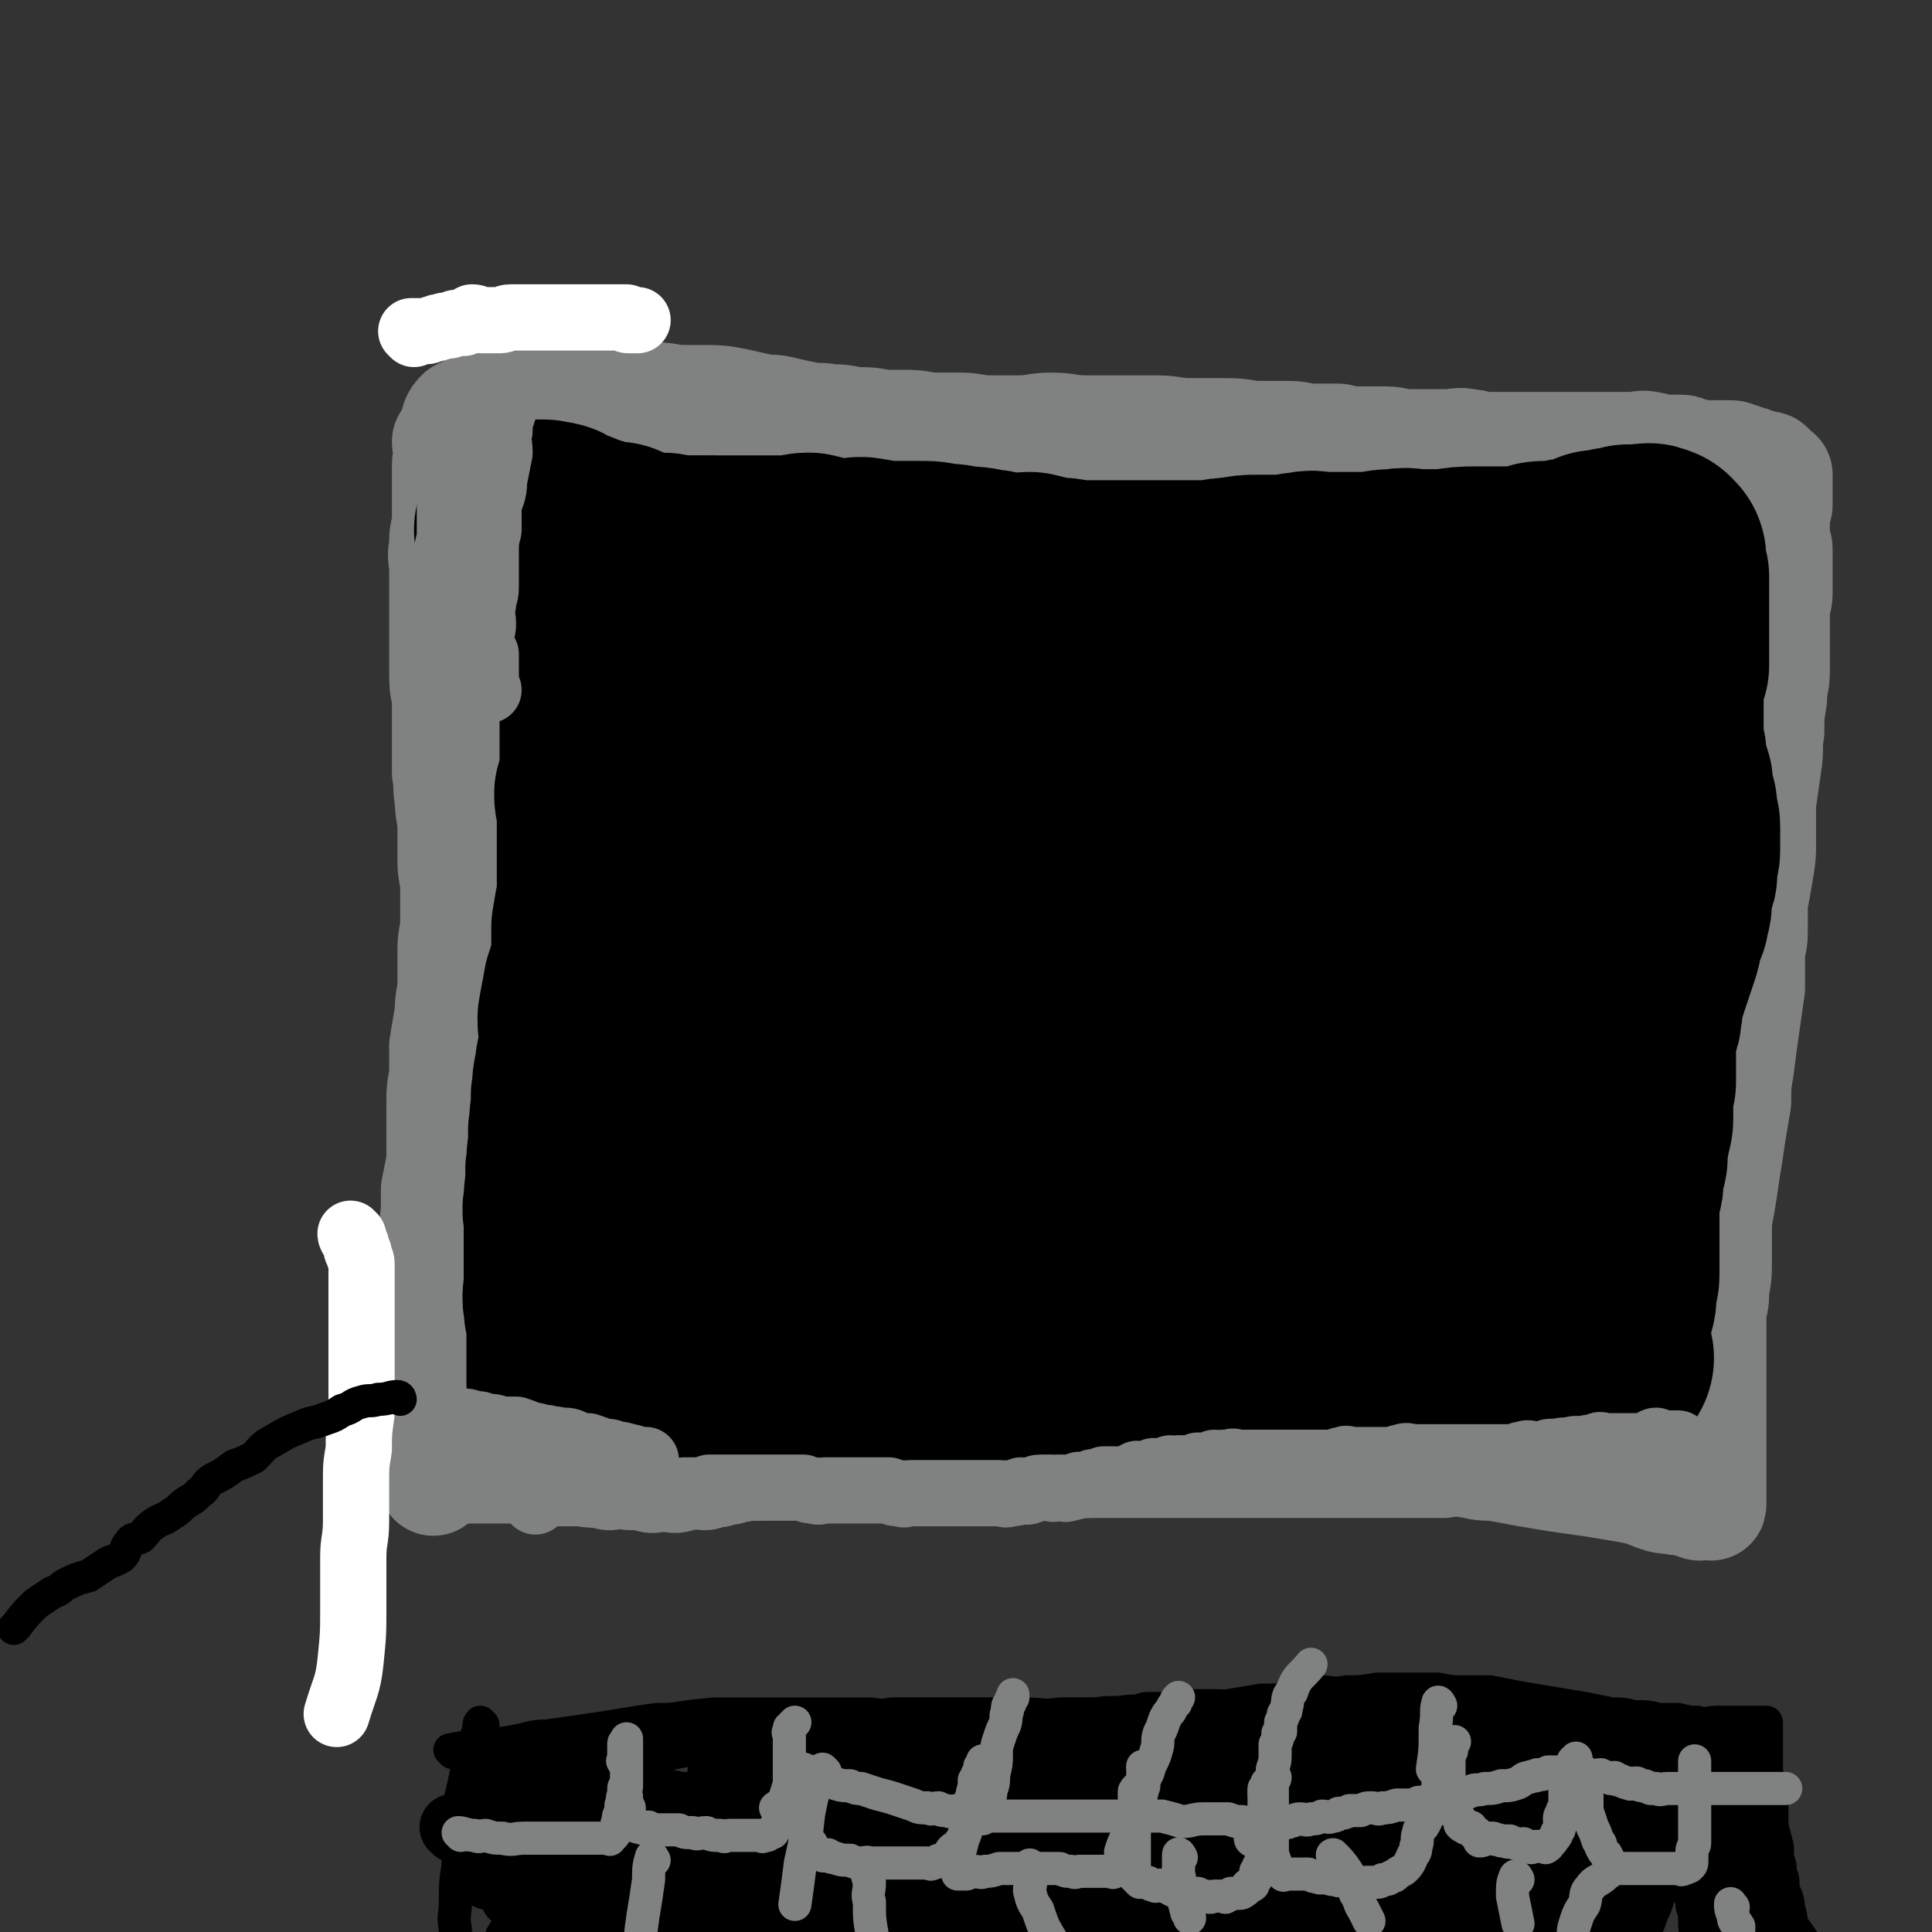 <svg viewBox='0 0 700 700' version='1.1' xmlns='http://www.w3.org/2000/svg' xmlns:xlink='http://www.w3.org/1999/xlink'><rect x="0" y="0" width="700" height="700" fill="#333333" stroke="none"/><g fill='none' stroke='#808282' stroke-width='40' stroke-linecap='round' stroke-linejoin='round'><path d='M163,161c0,0 -1,-1 -1,-1 0,2 1,3 1,5 0,2 -1,2 -1,3 0,2 0,2 0,4 0,3 0,3 0,5 0,3 0,3 0,6 0,3 0,3 0,7 -1,4 -1,4 -1,8 -1,4 0,4 0,9 0,3 0,3 0,7 0,4 0,4 0,8 0,5 0,5 0,10 0,5 0,5 0,10 0,6 0,6 1,11 0,5 0,5 0,9 0,5 0,5 0,10 0,4 0,4 0,8 1,5 0,5 1,9 0,6 1,6 1,11 0,6 0,6 0,12 0,5 1,5 1,10 0,6 0,6 0,11 0,6 -1,6 -1,11 0,6 0,6 0,12 0,5 -1,5 -1,11 -1,6 -1,6 -2,12 0,5 0,5 0,11 -1,5 -1,5 -1,10 0,6 0,6 0,11 0,5 0,5 0,10 -1,5 -1,5 -2,10 0,4 0,4 0,8 -1,6 0,6 0,11 0,5 0,5 0,9 -1,5 -1,5 -1,10 0,4 0,4 0,9 0,4 0,4 0,8 0,3 0,3 0,7 0,3 0,3 0,6 0,3 0,3 0,6 0,3 0,3 0,6 0,2 0,2 0,4 0,3 0,3 0,6 0,1 0,1 0,2 0,2 0,2 0,4 0,1 0,1 0,3 0,1 0,1 0,2 0,0 0,0 0,1 0,1 0,1 0,2 0,1 0,1 0,1 0,0 0,1 0,0 0,0 0,0 0,-1 0,-1 0,-1 1,-2 '/><path d='M166,158c0,0 0,0 -1,-1 0,-1 -1,-1 0,-2 0,-2 0,-3 2,-5 2,-1 2,-1 4,-2 3,-1 3,0 6,0 4,-1 4,-2 8,-2 4,-1 4,-1 8,-1 4,0 4,0 8,0 4,0 4,-1 8,-1 4,0 4,0 7,0 5,0 5,0 9,0 5,0 5,0 10,0 5,0 5,0 10,1 5,0 5,0 10,0 5,0 6,0 11,1 5,1 4,1 9,2 4,1 4,0 8,1 4,1 4,1 9,2 5,1 5,0 9,1 4,0 4,0 8,1 6,0 6,0 11,1 4,0 4,0 9,0 5,0 5,1 10,1 5,0 5,0 9,0 5,0 5,1 11,1 5,0 5,0 10,0 6,0 6,-1 12,-1 6,0 6,1 13,1 6,0 6,0 12,0 7,0 7,0 13,0 6,0 6,1 12,1 6,0 6,0 11,0 6,0 6,0 12,1 5,0 5,0 10,0 5,0 5,0 10,1 5,0 5,0 11,0 4,1 4,1 9,1 4,0 4,0 8,0 4,0 4,1 8,1 4,0 4,0 8,0 3,0 3,0 6,0 4,0 4,-1 8,0 3,0 3,1 7,1 3,0 3,0 7,0 3,0 3,0 6,0 4,0 4,0 8,0 3,0 3,0 7,0 3,0 3,0 7,0 3,0 3,0 5,0 4,0 4,0 7,0 2,0 2,0 5,0 3,0 4,-1 7,0 2,0 2,1 4,1 3,0 3,0 6,0 2,0 2,0 4,1 2,0 2,1 4,1 3,0 3,0 6,0 2,0 2,0 4,0 2,0 2,0 4,1 1,0 1,0 2,1 2,0 2,0 4,1 2,0 1,1 3,1 0,1 0,0 1,0 1,0 1,0 1,1 1,0 1,0 1,1 1,1 1,1 1,1 1,0 1,0 1,0 0,0 0,1 0,1 0,1 0,1 0,2 0,1 0,1 0,2 0,1 0,1 0,2 0,0 0,0 0,1 0,2 0,2 0,3 0,1 -1,1 -1,2 0,1 0,1 0,2 0,1 0,1 0,2 0,1 0,1 0,1 0,1 0,1 0,2 0,1 0,1 0,1 0,2 0,2 0,3 0,1 1,1 1,3 0,1 0,1 0,3 0,2 0,2 0,4 0,2 0,2 0,4 0,3 0,3 0,5 0,3 -1,3 -1,6 0,3 0,3 0,6 0,4 0,4 0,8 0,4 0,4 0,8 0,5 -1,5 -1,10 -1,6 -1,6 -1,12 -1,6 0,6 -1,12 -1,7 -1,7 -2,14 0,7 0,7 0,13 0,6 0,6 -1,12 -1,6 -1,6 -2,11 0,6 0,6 0,11 0,4 -1,4 -1,9 0,5 0,5 0,11 -1,7 -1,7 -2,14 -1,7 -1,7 -2,15 -1,6 -1,6 -1,12 -1,6 -1,6 -2,12 -1,7 -1,7 -2,13 -1,7 -1,7 -2,13 -1,5 -1,5 -1,10 0,6 0,6 0,11 0,4 0,4 -1,9 0,4 0,4 -1,8 0,4 0,4 0,8 0,3 0,3 0,7 0,2 0,2 0,5 0,2 0,2 0,5 0,1 0,1 0,3 0,2 0,2 0,4 0,1 0,1 0,3 0,1 0,1 0,3 0,1 0,1 0,3 0,0 0,0 0,0 0,2 0,2 0,3 0,1 0,1 0,2 0,1 0,1 0,1 0,1 0,1 0,2 0,1 0,1 0,2 0,1 0,1 0,2 0,0 0,0 0,1 0,0 0,0 0,1 0,1 0,1 0,2 0,1 0,1 0,2 0,1 0,1 0,1 0,1 0,1 0,2 0,1 0,1 0,2 0,0 0,0 0,1 0,1 0,1 0,1 0,1 0,1 0,1 0,0 0,0 0,1 0,0 0,0 0,1 0,0 0,0 0,0 0,1 0,1 0,1 0,1 0,0 -1,0 0,0 0,0 -1,0 0,0 0,0 -1,0 -1,0 -1,1 -2,0 -1,0 0,0 -1,-1 -1,0 -1,0 -3,0 -3,-1 -3,0 -5,-1 -3,0 -3,0 -6,-1 -5,-2 -5,-2 -10,-3 -6,-1 -6,-1 -12,-2 -7,-1 -7,-1 -14,-2 -6,-1 -6,-1 -12,-2 -5,-1 -5,-1 -11,-2 -4,0 -4,0 -8,-1 -3,0 -3,-1 -5,-1 -3,0 -3,0 -5,1 -1,0 -1,0 -3,0 -2,0 -2,0 -4,0 -3,0 -3,0 -5,0 -3,0 -3,0 -6,0 -3,0 -3,0 -7,0 -3,0 -3,0 -6,0 -3,0 -3,0 -5,0 -3,0 -3,0 -6,0 -4,0 -4,0 -7,0 -4,0 -4,0 -7,0 -3,0 -3,0 -6,0 -3,0 -3,0 -5,0 -3,0 -3,0 -6,0 -3,0 -3,0 -6,0 -3,0 -3,0 -6,0 -3,0 -3,0 -7,0 -4,0 -4,0 -8,0 -3,0 -3,0 -6,0 -3,0 -3,0 -7,0 -2,0 -2,0 -4,0 -2,0 -2,0 -3,0 -3,0 -3,0 -7,0 -1,0 -1,0 -3,0 -3,0 -3,0 -5,0 -3,0 -3,0 -6,0 -3,0 -3,0 -6,0 -2,0 -2,0 -5,0 -3,0 -3,0 -6,0 -3,0 -3,0 -6,0 -2,0 -2,0 -4,0 -2,0 -2,0 -4,0 -1,0 -1,0 -3,0 -2,0 -2,0 -3,0 -2,0 -2,0 -4,0 -2,0 -2,0 -4,0 -1,0 -1,0 -3,0 -2,0 -2,0 -4,0 -1,0 -1,0 -2,0 -2,0 -2,0 -4,0 -2,0 -2,0 -3,0 -2,0 -2,0 -4,0 -1,0 -1,0 -3,0 -2,0 -2,0 -4,0 -1,0 -1,0 -2,0 -2,0 -2,0 -4,0 -2,0 -2,0 -3,0 -2,0 -2,0 -4,0 -2,0 -2,0 -3,0 -2,0 -2,0 -4,0 -2,0 -2,0 -4,0 -2,0 -2,-1 -4,0 -1,0 -1,0 -3,0 -1,0 -1,0 -3,0 -1,1 -1,1 -3,1 -1,0 -1,0 -3,0 -1,1 -2,0 -3,0 -1,1 -1,1 -2,1 -1,1 -1,0 -3,0 -1,1 -1,1 -2,1 0,1 -1,0 -1,0 -2,1 -2,1 -3,1 -1,1 -1,0 -2,0 -1,0 -1,0 -2,0 -1,0 -1,0 -2,0 -1,0 -1,0 -2,0 -1,1 -1,1 -2,1 -2,1 -2,0 -3,0 -2,0 -2,0 -3,0 -1,0 -1,0 -2,0 -1,0 -1,1 -3,0 -1,0 -1,0 -3,-1 -1,0 -1,0 -2,0 -2,1 -2,0 -3,0 -2,0 -2,0 -4,0 -2,0 -2,1 -3,0 -2,0 -2,0 -4,-1 -2,0 -2,1 -4,0 -2,0 -2,0 -4,-1 -1,0 -1,0 -3,0 -2,0 -2,0 -3,0 -2,0 -2,0 -4,0 -2,0 -2,0 -4,0 -2,0 -2,0 -4,0 -2,0 -2,0 -5,0 -1,0 -1,0 -3,0 -3,0 -3,0 -5,0 -2,0 -2,0 -3,0 -1,0 -1,0 -3,0 -2,0 -2,0 -4,0 0,0 0,0 -1,0 -1,0 -1,0 -2,0 -1,0 -1,0 -2,0 -1,0 -1,0 -2,0 0,0 0,0 0,0 '/></g>
<g fill='none' stroke='#000000' stroke-width='80' stroke-linecap='round' stroke-linejoin='round'><path d='M220,209c0,0 -1,-1 -1,-1 0,1 1,2 1,4 0,1 0,1 0,2 0,2 0,2 0,3 0,1 0,1 0,3 0,1 0,1 0,3 0,1 0,1 0,3 0,1 0,1 0,3 0,1 0,1 0,3 1,2 1,2 1,4 0,1 0,1 0,2 0,1 0,1 0,3 0,2 0,2 0,4 0,1 0,1 0,2 0,2 0,2 0,3 0,2 0,2 0,4 0,1 0,1 0,3 0,2 0,2 0,4 0,1 0,1 0,3 0,1 0,1 0,3 0,1 0,1 0,2 0,2 0,2 0,3 0,2 0,2 0,4 0,1 0,1 0,2 0,2 0,2 0,3 0,2 0,2 0,3 -1,2 -1,2 -2,4 0,2 1,2 1,4 0,2 0,2 0,4 0,2 0,2 0,4 0,2 0,2 0,4 0,3 0,3 0,5 0,2 0,2 0,4 0,3 0,3 0,5 0,3 0,3 0,7 -1,5 -1,5 -2,11 0,5 0,5 0,10 -1,6 -1,6 -3,12 -1,6 -1,5 -2,11 0,5 1,5 1,10 -1,5 -2,5 -2,9 -1,4 -1,4 -1,8 -1,2 0,2 0,5 -1,4 -1,3 -1,7 -1,3 0,3 0,7 -1,3 -1,3 -1,7 -1,3 0,3 0,7 -1,3 -1,3 -1,7 -1,3 0,3 0,6 0,3 0,3 0,5 0,4 0,4 0,7 0,3 0,3 0,6 0,3 0,3 0,6 0,3 -1,3 0,7 0,2 0,2 1,4 0,2 0,2 0,4 0,3 0,3 0,5 0,1 0,1 0,3 0,1 0,1 0,2 0,1 0,1 0,2 0,1 0,1 0,1 0,1 0,1 0,1 0,1 0,1 0,1 0,0 0,0 0,1 0,0 0,0 0,1 0,0 0,0 0,1 0,0 0,0 0,1 0,0 0,1 0,1 0,0 0,-1 0,-1 0,-1 1,0 1,0 1,-1 1,-2 2,-3 1,0 1,0 2,-1 0,0 0,0 1,0 1,-1 1,-1 3,-1 1,-1 1,-1 3,-1 1,-1 1,-1 3,-1 3,-1 3,0 6,0 5,-1 5,-1 10,-1 5,-1 5,-1 10,-1 5,-1 5,-1 9,-1 5,-1 5,0 10,0 4,0 4,-1 7,0 6,0 6,1 11,2 4,0 4,0 8,1 5,0 5,-1 9,0 5,0 5,0 9,0 5,1 5,0 9,1 6,0 6,0 11,0 5,1 5,0 10,1 4,0 4,0 8,0 6,0 6,-1 12,0 6,0 6,0 12,1 7,0 7,-1 13,0 7,0 7,0 14,1 6,0 6,-1 12,0 5,0 5,0 10,1 5,0 5,0 11,1 4,0 4,0 7,1 5,0 5,0 9,0 4,0 4,0 8,0 4,-1 4,-1 7,-1 4,0 4,0 8,0 3,-1 3,-1 7,-1 3,-1 3,-1 7,-1 3,-1 3,-2 7,-2 3,0 3,1 6,1 4,-1 4,-1 7,-1 4,-1 4,-1 7,-2 3,0 3,0 6,1 3,0 3,0 5,0 3,0 3,0 5,0 3,0 3,0 6,0 3,0 3,0 5,0 2,0 2,0 4,0 3,0 3,-1 5,0 2,0 2,0 4,0 2,0 2,0 4,1 2,0 2,0 3,0 1,0 1,0 3,0 1,0 1,0 2,0 1,0 1,0 2,0 0,0 0,0 0,0 1,-1 1,-1 2,-1 1,-1 1,0 2,0 1,0 1,0 2,0 1,-1 1,-1 2,-2 0,0 0,0 1,0 0,0 0,0 1,0 0,-1 0,0 1,0 0,0 0,0 0,0 1,0 1,0 1,0 '/><path d='M578,488c0,0 -1,0 -1,-1 0,-2 0,-2 0,-4 0,-1 0,-2 0,-3 1,-1 1,-1 2,-2 0,-2 0,-2 0,-4 1,-1 2,0 2,-1 1,-2 1,-3 1,-5 0,-1 0,-1 0,-2 0,-2 1,-2 1,-4 0,-2 0,-2 0,-4 0,-3 0,-3 0,-5 0,-1 0,-1 0,-3 0,-2 0,-2 0,-4 0,-1 0,-1 0,-3 0,-1 0,-1 0,-3 0,-2 0,-2 0,-3 0,-2 0,-2 0,-4 0,-1 1,-1 1,-3 1,-2 0,-2 0,-5 0,-2 1,-2 1,-4 1,-1 1,-1 1,-3 0,-2 0,-2 0,-4 0,-2 1,-2 1,-4 0,-2 1,-2 1,-5 0,-2 0,-2 0,-4 0,-2 0,-2 0,-5 0,-2 0,-2 1,-4 0,-2 0,-2 0,-4 0,-2 0,-2 0,-4 0,-2 0,-2 0,-3 0,-2 0,-2 0,-5 0,-2 1,-2 1,-5 1,-2 1,-2 1,-4 1,-3 0,-3 1,-6 1,-4 1,-4 2,-7 1,-3 1,-3 2,-6 1,-3 1,-3 2,-6 1,-3 0,-3 1,-6 1,-2 1,-2 2,-4 0,-3 1,-3 1,-5 0,-1 0,-1 0,-3 0,-2 1,-2 1,-5 1,-2 1,-2 1,-4 0,-2 0,-2 0,-4 0,-1 1,-1 1,-3 0,-2 0,-2 0,-4 0,-2 0,-2 0,-4 0,-2 0,-1 -1,-3 0,-1 0,-1 0,-3 0,-2 0,-2 -1,-4 0,-2 -1,-2 -1,-3 0,-2 1,-2 0,-4 0,-1 -1,-1 -1,-2 -1,-2 -1,-2 -1,-5 0,-2 0,-2 0,-3 0,-1 -1,-1 -1,-2 0,-2 0,-2 0,-3 0,-2 0,-2 0,-3 0,-1 0,-1 0,-2 0,-2 0,-2 0,-3 0,-1 0,-1 0,-3 0,-1 0,-1 0,-3 0,-1 0,-1 0,-2 0,-1 0,-1 0,-3 0,-1 0,-1 0,-2 0,-1 1,-1 1,-3 0,-1 0,-2 0,-3 0,0 1,0 1,0 0,-1 0,-1 0,-2 0,-1 0,-1 0,-2 0,-1 0,-1 0,-2 0,-1 0,-1 0,-2 0,-1 0,-1 0,-3 0,-1 0,-1 0,-2 0,0 0,0 0,-1 0,0 0,0 0,-1 0,-1 0,-1 0,-2 0,-1 0,-1 0,-2 0,-1 0,-1 0,-2 0,-1 0,-1 0,-2 0,0 0,0 0,0 0,-1 0,-1 0,-2 0,-1 0,-1 0,-2 0,-1 0,-1 0,-1 0,-1 0,-1 0,-2 0,-1 0,-1 0,-2 -1,-1 -1,-1 -1,-2 0,0 0,0 0,-1 0,0 0,0 0,0 0,-1 0,-1 0,-2 0,-1 0,-1 0,-1 0,-1 0,-1 -1,-1 0,-1 0,-1 -1,-1 -1,-1 -1,0 -3,0 -1,0 -1,0 -3,0 -1,0 -1,0 -2,0 -3,1 -3,1 -5,1 -3,1 -3,1 -6,1 -2,1 -2,2 -4,2 -3,1 -3,1 -6,1 -2,0 -2,1 -4,1 -2,0 -2,0 -4,0 -3,0 -3,0 -5,1 -3,0 -3,1 -5,1 -2,0 -2,0 -5,0 -2,0 -2,0 -4,0 -4,0 -4,0 -7,0 -5,0 -5,0 -11,1 -4,0 -4,0 -9,0 -5,0 -5,-1 -9,0 -4,0 -4,0 -8,1 -4,0 -4,0 -8,0 -2,0 -2,0 -4,0 -4,0 -4,0 -7,0 -3,0 -3,-1 -6,0 -4,0 -4,1 -7,1 -5,0 -5,0 -10,0 -4,0 -4,0 -9,1 -3,0 -3,0 -7,1 -4,0 -4,0 -8,0 -4,0 -4,0 -8,0 -4,0 -4,0 -8,0 -4,0 -4,0 -9,0 -4,0 -4,0 -9,0 -4,0 -4,0 -8,0 -5,-1 -5,-1 -9,-1 -4,-1 -4,-1 -8,-2 -3,0 -4,1 -7,1 -5,-1 -5,-2 -9,-2 -4,-1 -4,-1 -9,-1 -3,-1 -3,-1 -7,-1 -4,-1 -4,-1 -8,-1 -3,0 -3,0 -7,0 -3,0 -3,0 -7,0 -2,0 -2,-1 -5,-1 -3,-1 -3,0 -6,0 -4,0 -4,0 -7,0 -4,-1 -4,-1 -8,-2 -3,0 -3,1 -7,1 -3,0 -3,0 -6,0 -3,0 -3,0 -6,0 -3,0 -3,0 -7,0 -2,0 -2,0 -5,0 -4,0 -4,0 -7,0 -2,0 -2,0 -5,0 -2,0 -2,0 -5,0 -3,0 -3,-1 -5,-1 -2,0 -2,0 -4,0 -2,0 -2,0 -5,-1 -2,0 -2,0 -4,-1 -2,0 -2,-1 -4,-2 -2,0 -2,0 -4,0 -2,-1 -2,-1 -4,-1 -1,-1 -1,-1 -2,-1 -3,-1 -3,-1 -5,-2 -2,-1 -2,0 -4,-1 -2,-1 -1,-1 -3,-2 -1,-1 -2,0 -3,0 -1,0 -1,0 -3,0 -1,0 -1,-1 -1,-1 -1,0 -1,0 -2,0 -1,0 -1,0 -2,0 0,0 1,0 2,0 1,0 1,0 2,0 1,0 1,0 3,0 0,0 0,0 0,0 '/><path d='M289,214c0,0 -1,-1 -1,-1 -1,2 -1,3 -2,6 -1,2 -1,2 -1,3 -1,3 -1,3 -2,6 0,3 0,3 0,7 -1,4 -1,4 -1,9 -1,8 -1,8 -3,15 -2,16 -3,16 -5,31 -3,17 -2,17 -5,33 -3,18 -3,18 -7,35 -3,16 -4,16 -6,31 -2,12 -2,12 -3,24 -1,7 -1,7 -2,15 -1,4 -1,4 0,8 0,2 0,2 0,3 0,1 1,1 1,1 1,0 1,-1 1,-1 0,0 -1,-1 0,-1 1,-1 1,0 2,-1 0,0 0,0 1,-1 1,0 1,0 3,-1 2,0 2,-1 4,-2 5,-1 6,-1 11,-2 9,-2 9,-2 17,-3 10,-2 10,-3 21,-4 10,-1 10,-1 21,-1 9,0 9,0 18,0 9,0 9,-1 18,0 7,0 7,0 15,1 7,1 7,1 15,2 6,2 6,2 12,3 5,1 5,0 10,2 5,1 4,2 9,4 5,1 5,1 10,2 4,0 4,0 9,1 4,0 4,0 8,0 4,0 4,0 8,0 5,0 5,0 10,0 5,-1 5,-1 9,-1 4,-1 4,-1 8,-2 3,-1 3,0 7,-1 3,0 2,-1 5,-1 1,-1 1,0 3,0 1,-1 1,-1 3,-2 2,0 2,1 4,1 1,-1 1,-1 3,-2 1,0 1,1 2,1 1,-1 1,-1 2,-1 1,-1 1,-1 2,-2 1,-2 1,-2 2,-4 1,-2 1,-2 1,-3 1,-3 1,-3 2,-7 1,-6 1,-6 2,-12 3,-10 3,-10 5,-21 3,-9 3,-9 5,-19 3,-10 2,-10 5,-19 2,-7 3,-7 5,-14 1,-5 1,-6 2,-11 1,-5 2,-5 2,-10 1,-4 1,-4 1,-9 0,-4 0,-4 0,-8 0,-2 1,-3 0,-5 0,-1 0,-1 -1,-2 0,-2 0,-2 0,-4 -1,-1 -1,-1 -2,-3 -1,-1 -1,-1 -2,-2 -1,-2 -1,-2 -3,-3 -1,-1 -1,-1 -2,-3 -1,-1 -1,-1 -2,-3 -2,-2 -2,-2 -4,-4 -2,-1 -2,-1 -4,-2 -3,-2 -3,-2 -6,-3 -3,-2 -3,-1 -6,-2 -3,-1 -3,-1 -6,-1 -3,0 -3,0 -6,0 -3,0 -3,0 -6,0 -5,0 -5,0 -10,0 -7,-1 -7,-1 -15,-1 -8,-1 -8,0 -17,0 -9,-1 -9,-2 -18,-3 -9,-1 -9,-1 -19,-2 -7,0 -7,1 -14,0 -7,-1 -7,-2 -13,-3 -8,-2 -8,-2 -16,-3 -8,-2 -8,-2 -16,-3 -7,-1 -7,-2 -14,-2 -5,-1 -5,0 -10,0 -3,0 -3,-1 -6,0 -4,0 -4,0 -7,1 -3,1 -3,1 -5,3 -2,1 -3,1 -4,4 -1,2 -1,2 -1,5 -1,3 -2,3 -2,7 0,4 1,4 1,9 -1,8 -1,8 -2,15 -1,14 -1,14 -3,27 -1,13 -1,13 -2,26 -2,12 -2,12 -3,24 -1,11 -1,11 -1,21 -1,7 -1,7 -1,14 -1,4 -1,4 0,8 0,3 0,3 1,5 1,1 1,1 2,1 2,-1 1,-2 3,-3 1,-1 1,0 3,-1 3,-3 3,-3 6,-5 3,-2 4,-1 7,-2 6,-2 6,-3 12,-4 6,-2 6,-2 12,-2 8,-1 8,-1 16,-1 8,-1 8,-1 17,0 7,0 7,0 14,0 6,1 6,1 12,2 6,1 6,2 11,4 5,1 5,0 9,2 4,1 4,2 8,3 3,2 3,2 7,3 3,1 3,1 6,2 3,1 3,1 7,2 2,0 2,0 4,0 2,0 2,0 4,0 2,0 2,0 3,0 1,-1 1,-1 2,-2 1,-1 1,-1 2,-3 1,-3 1,-3 3,-6 3,-9 3,-9 6,-18 4,-15 4,-15 8,-29 3,-11 4,-11 7,-22 1,-6 1,-7 2,-14 1,-5 1,-4 2,-9 0,-4 -1,-4 -1,-7 0,0 0,0 0,0 0,-1 0,-1 0,-2 0,-1 0,-1 0,-2 0,-1 1,-1 0,-2 0,0 -1,0 -2,0 -2,0 -2,-1 -4,0 -5,1 -5,1 -9,3 -6,2 -6,2 -11,3 -6,2 -6,2 -12,3 -6,1 -6,1 -13,2 -5,1 -5,1 -10,1 -5,0 -5,0 -9,0 -5,0 -5,0 -10,0 -4,0 -4,0 -8,0 -4,0 -4,0 -8,0 -5,-1 -5,-1 -9,-2 -5,-1 -5,-1 -9,-2 -4,-1 -4,-1 -8,-2 -4,-1 -5,-1 -8,-2 -4,-1 -4,-2 -7,-3 -4,-1 -4,-1 -8,-2 -3,0 -3,0 -6,-1 -1,0 -1,0 -3,-1 -2,0 -2,0 -5,1 -1,0 -1,0 -2,1 -1,0 -1,0 -2,1 -1,0 -2,0 -2,1 -1,0 -1,0 -1,2 -1,1 -1,1 0,2 0,2 0,2 1,4 2,4 2,4 4,8 3,6 3,6 6,12 3,6 3,6 6,12 3,5 3,5 6,9 2,5 3,4 5,9 2,3 2,3 4,6 2,3 2,2 5,5 1,2 1,2 2,4 2,1 2,1 3,2 1,0 1,0 2,1 1,0 1,0 1,0 1,-1 0,-1 1,-1 3,-2 3,-1 5,-3 4,-1 4,-2 8,-3 5,-2 5,-3 11,-4 4,-1 4,0 8,0 4,0 4,0 8,0 3,0 3,-1 6,0 1,0 1,1 3,2 1,1 1,1 3,2 3,1 3,0 6,1 '/></g>
<g fill='none' stroke='#808282' stroke-width='24' stroke-linecap='round' stroke-linejoin='round'><path d='M177,250c0,0 0,0 -1,-1 0,-1 0,-1 0,-2 0,-3 0,-3 0,-5 0,-2 0,-2 0,-5 -1,-2 -1,-2 -2,-5 0,-3 1,-3 1,-6 0,-3 -1,-3 0,-7 0,-3 1,-3 1,-6 0,-4 0,-4 0,-7 0,-3 0,-3 0,-6 0,-4 0,-4 1,-8 0,-5 0,-5 0,-9 1,-4 2,-4 2,-9 1,-5 1,-5 2,-10 0,-4 -1,-4 0,-8 0,-3 0,-3 1,-6 1,-3 1,-3 1,-5 0,-2 0,-2 0,-5 0,-2 0,-2 1,-3 0,-3 0,-3 1,-5 0,-2 -1,-2 0,-3 0,-2 1,-2 1,-3 0,0 0,0 0,-1 0,0 0,-1 0,-1 -1,1 -1,2 -1,3 -1,1 -1,1 -1,2 -1,1 -1,1 -1,2 -1,3 -2,3 -2,6 -1,3 -1,3 -1,6 -1,6 -1,6 -2,12 -2,8 -2,8 -3,17 -1,9 -1,9 -3,18 -1,9 0,9 -1,17 -1,7 -1,7 -2,13 0,7 0,7 -1,13 0,5 0,5 0,9 -1,5 -1,5 -1,10 -1,6 0,6 0,12 0,5 0,5 0,11 0,5 0,5 0,10 0,4 0,4 0,8 0,3 0,3 0,6 0,3 0,3 0,5 0,1 0,1 0,2 0,1 0,2 0,2 0,0 0,-1 0,-1 0,-1 0,-1 0,-3 0,-2 0,-2 0,-4 -1,-2 -1,-2 -1,-5 -1,-4 -2,-4 -2,-8 -1,-3 -1,-3 -1,-7 -1,-4 -1,-4 -1,-9 0,-5 0,-5 0,-9 0,-5 0,-5 0,-10 0,-4 0,-4 0,-9 0,-4 0,-4 0,-8 0,-5 0,-5 0,-10 0,-4 0,-4 0,-8 0,-4 0,-4 0,-8 0,-3 0,-3 0,-7 0,-4 0,-3 1,-7 0,-3 0,-3 0,-6 0,-1 0,-1 0,-3 0,-3 0,-3 0,-6 0,-2 0,-2 0,-4 0,-2 -1,-2 0,-4 0,-2 0,-2 1,-4 0,-1 0,-1 0,-3 0,0 0,0 0,-1 0,-1 0,-1 1,-2 0,0 1,0 1,1 0,0 0,1 0,1 0,1 0,1 0,2 0,3 1,3 1,6 0,4 0,4 0,8 0,7 0,7 0,14 0,8 0,8 0,15 0,9 0,9 0,17 0,7 0,7 0,15 0,7 0,7 -1,13 0,6 0,6 0,12 -1,4 -1,4 -1,9 -1,5 -1,5 -1,10 -1,4 -1,4 -1,8 -1,6 -1,6 -1,11 -1,8 -1,8 -2,15 -1,9 -1,9 -2,17 '/></g>
<g fill='none' stroke='#FFFFFF' stroke-width='24' stroke-linecap='round' stroke-linejoin='round'><path d='M150,121c0,0 -1,-1 -1,-1 2,0 3,0 5,0 2,0 2,-1 4,-1 1,-1 1,0 3,-1 2,0 2,0 4,-1 1,0 1,0 3,0 2,-1 1,-1 3,-2 2,0 2,1 3,1 2,0 2,0 4,0 1,0 1,0 3,0 2,0 2,-1 4,-1 1,0 1,0 3,0 1,0 1,0 3,0 1,0 1,0 2,0 2,0 2,0 3,0 2,0 2,0 4,0 1,0 1,0 2,0 2,0 2,0 4,0 1,0 1,0 2,0 1,0 1,0 2,0 1,0 1,0 3,0 1,0 1,0 1,0 1,0 1,0 2,0 1,0 1,0 2,0 1,0 1,0 2,0 0,0 0,0 1,0 1,0 1,0 1,0 1,0 1,0 2,0 1,0 1,0 1,0 1,0 1,0 2,0 0,1 0,1 1,1 0,0 0,0 1,0 0,0 0,0 1,0 0,0 0,0 1,0 '/></g>
<g fill='none' stroke='#808282' stroke-width='24' stroke-linecap='round' stroke-linejoin='round'><path d='M194,544c0,0 -1,-1 -1,-1 3,-1 4,-1 7,-2 1,0 2,0 3,0 2,0 2,0 5,0 2,0 2,0 4,0 2,0 2,1 3,0 3,0 3,0 6,-1 1,0 1,0 2,0 3,0 3,0 5,0 2,0 2,0 4,0 2,0 2,0 4,0 1,0 1,0 3,0 2,0 2,0 4,0 3,0 3,1 5,0 3,0 3,0 5,0 2,0 2,0 4,-1 2,0 2,0 5,0 2,0 2,0 4,0 2,0 2,0 5,0 2,0 2,0 4,0 2,0 2,0 4,0 2,0 2,0 4,0 2,0 2,0 5,0 2,0 2,0 3,0 2,1 2,1 4,1 2,1 2,0 4,0 2,0 2,0 5,0 2,0 2,0 4,0 2,0 2,0 5,0 2,0 2,0 3,0 3,0 3,0 6,0 2,1 2,1 4,1 2,1 2,0 4,0 2,0 2,0 5,0 2,0 2,0 5,0 2,0 2,0 4,0 2,0 2,0 4,0 3,0 3,0 5,0 2,0 2,0 4,0 2,0 2,0 5,0 2,0 2,1 4,0 2,0 2,0 4,-1 2,0 2,1 3,0 2,0 2,-1 4,-1 2,0 2,0 4,0 1,1 1,0 2,0 1,0 1,0 2,0 1,0 1,1 2,0 1,0 1,0 1,0 2,-1 2,0 3,-1 2,0 1,0 3,0 1,0 1,0 2,-1 1,0 1,1 2,0 1,0 1,0 2,-1 1,0 1,0 2,0 1,0 1,0 2,0 1,0 2,1 3,0 1,0 1,0 3,-1 1,0 1,0 2,-1 1,0 1,1 2,0 2,0 2,0 4,-1 1,0 1,1 2,0 2,0 2,0 4,-1 1,0 1,1 3,0 2,0 2,0 4,0 1,0 1,0 3,-1 1,0 1,0 2,0 2,0 2,0 4,-1 1,0 1,1 3,0 1,0 1,0 3,0 1,-1 1,0 2,0 2,0 2,0 3,0 1,0 1,0 2,0 2,0 2,0 3,0 2,0 2,0 3,0 1,0 1,0 1,0 1,0 1,0 3,0 1,0 1,0 3,0 1,0 1,0 2,0 1,0 1,0 2,0 1,0 1,0 3,0 1,0 1,0 2,0 1,0 1,0 2,0 2,0 2,0 3,0 1,0 1,0 2,0 1,0 1,0 2,0 2,-1 1,-1 3,-1 1,-1 1,0 2,0 1,0 1,0 1,0 1,0 1,0 2,0 2,0 2,0 3,0 1,0 1,0 2,0 1,0 1,0 2,0 1,0 1,0 2,0 1,0 1,0 2,0 2,0 2,0 3,0 1,-1 1,-1 2,-1 2,-1 2,0 4,0 1,0 1,0 2,0 2,0 2,0 4,0 1,0 1,0 3,0 2,0 2,0 3,0 2,0 2,0 4,0 2,0 2,0 4,0 2,0 2,0 4,0 1,0 1,0 3,0 2,0 2,0 4,0 1,0 1,0 2,0 2,0 2,0 4,0 2,-1 2,-1 3,-1 2,-1 2,0 4,0 2,0 2,0 4,0 1,-1 1,-1 3,-1 1,0 1,0 2,0 2,-1 2,0 4,0 1,-1 1,-1 2,-1 2,0 2,0 4,0 1,-1 1,0 2,0 1,-1 1,-1 2,-1 1,-1 1,0 2,0 2,0 2,0 3,0 1,0 1,0 1,0 2,0 2,0 3,0 1,0 1,0 2,0 1,0 1,0 2,0 0,0 0,0 1,0 1,0 1,0 2,0 0,0 0,0 1,0 0,0 0,0 1,0 1,0 1,0 1,0 1,-1 1,-2 2,-2 0,0 0,0 1,1 0,0 0,0 1,0 1,0 1,0 2,0 0,0 0,0 1,0 0,0 0,0 1,0 0,0 0,0 1,0 0,0 0,0 1,0 '/><path d='M143,515c0,0 -1,-1 -1,-1 2,0 3,0 6,1 1,0 1,0 2,0 2,0 2,0 3,0 3,0 3,0 5,0 2,0 2,0 4,0 2,0 2,-1 5,0 2,0 2,0 5,1 2,0 2,0 4,1 3,0 3,0 5,1 3,0 3,0 6,0 3,1 3,1 5,2 3,0 3,1 6,1 2,1 2,0 5,1 3,0 3,0 5,1 2,1 2,1 5,1 3,1 3,1 5,2 3,0 3,0 5,1 2,0 2,0 5,1 1,0 1,0 3,1 1,0 1,0 3,0 '/><path d='M186,536c0,0 0,-1 -1,-1 -2,-1 -2,0 -4,0 -1,-1 -1,-1 -2,-1 -2,-1 -2,-1 -3,-2 -2,0 -2,0 -3,-1 -1,0 0,-1 0,-1 -1,0 -1,0 -2,0 0,-1 1,-1 1,-1 0,-1 -1,-1 0,-1 0,-1 0,0 1,0 0,0 0,0 1,0 1,0 1,-1 1,0 2,0 2,0 3,1 2,0 2,0 4,0 0,0 0,0 1,0 2,0 2,0 3,0 1,0 1,-1 1,0 2,0 2,0 3,1 1,0 1,0 2,0 1,0 1,-1 2,0 2,0 2,0 3,0 2,1 2,1 2,1 1,1 1,1 2,2 1,1 1,1 2,1 1,1 1,0 3,1 1,1 1,1 2,2 1,0 1,-1 2,-1 2,1 2,1 3,2 1,0 1,0 1,0 1,0 1,0 1,0 1,1 1,0 1,0 '/></g>
<g fill='none' stroke='#FFFFFF' stroke-width='24' stroke-linecap='round' stroke-linejoin='round'><path d='M128,448c0,0 -1,-1 -1,-1 0,1 1,2 2,4 0,1 0,2 1,3 0,2 1,2 1,4 0,3 0,3 0,5 0,2 0,2 0,5 0,4 0,4 0,7 0,3 0,3 0,7 0,5 0,5 0,10 0,5 0,5 0,9 0,6 0,6 0,11 -1,7 -1,7 -1,13 -1,6 -1,6 -1,12 0,7 0,7 0,14 0,7 -1,7 -1,13 0,9 0,9 0,18 0,10 0,10 -1,20 -1,9 -2,9 -5,19 '/></g>
<g fill='none' stroke='#000000' stroke-width='12' stroke-linecap='round' stroke-linejoin='round'><path d='M214,649c0,0 -1,-1 -1,-1 0,1 1,2 2,3 0,2 0,3 0,5 -1,1 -1,1 -1,2 -1,2 0,2 0,4 0,2 0,2 0,4 0,2 0,2 0,3 0,2 0,2 0,5 0,2 0,2 0,4 0,2 -1,2 -1,4 0,3 0,3 0,5 0,2 0,2 0,4 0,3 0,3 0,5 0,3 0,3 0,5 '/><path d='M202,648c0,0 -1,-1 -1,-1 2,-1 3,-1 5,-3 2,-1 2,-1 3,-2 3,-1 3,0 5,-1 3,0 3,-1 6,-2 4,-1 4,-1 8,-2 5,-2 5,-2 9,-4 5,-1 5,-1 9,-2 4,-1 4,-1 9,-2 5,-1 5,-1 10,-2 4,-1 4,-1 8,-2 4,-1 4,-1 9,-1 4,0 4,0 9,-1 5,0 5,1 9,0 6,0 6,0 11,-1 6,0 6,0 12,-1 4,0 4,0 9,0 6,0 6,0 12,0 6,0 6,0 12,0 8,0 8,0 15,0 7,0 7,1 13,0 6,0 6,0 13,0 6,-1 6,0 12,-1 6,0 6,0 13,0 6,0 6,0 11,-1 6,0 6,0 12,-1 6,-1 6,-1 12,-2 6,0 6,0 11,-1 5,0 5,-1 10,-2 5,0 5,1 10,0 5,0 5,0 11,-1 6,0 6,0 12,0 5,0 5,0 10,0 5,1 5,1 9,1 5,0 5,0 10,0 5,1 5,1 10,2 6,1 6,1 12,2 6,1 6,1 12,2 5,1 5,1 10,2 4,0 4,0 8,1 5,0 5,0 9,1 4,0 4,0 7,0 4,1 4,1 7,1 3,1 4,0 7,0 3,0 3,0 6,0 1,0 1,0 2,0 1,0 1,0 3,0 1,0 1,0 3,0 1,0 1,0 2,0 0,0 0,0 1,0 0,0 0,0 1,0 0,1 0,1 0,1 0,1 0,1 0,2 0,1 0,1 0,1 0,1 0,1 0,2 0,2 0,2 0,3 0,1 0,1 0,2 0,3 0,3 0,5 0,4 1,4 1,8 1,4 1,3 1,7 0,5 0,5 0,9 0,3 0,3 0,7 0,2 0,2 0,5 0,2 0,2 0,4 0,2 0,2 0,3 0,2 -1,2 -1,3 0,2 0,2 0,4 0,2 -1,2 -1,4 0,2 0,2 0,3 0,2 0,2 -1,4 0,1 0,1 0,3 0,2 0,2 0,3 0,4 0,4 0,7 -1,2 -1,2 -1,4 '/><path d='M175,625c0,0 -1,-1 -1,-1 -1,1 0,2 -1,4 -1,3 -1,3 -2,6 -1,4 -1,4 -2,8 -1,5 -1,5 -2,9 0,6 0,6 0,13 -1,6 -1,6 -1,12 -1,6 -1,6 -1,13 0,5 -1,5 0,10 0,4 0,4 1,9 0,3 0,3 1,6 0,2 0,2 0,4 0,0 0,0 0,0 '/><path d='M164,635c0,0 -1,-1 -1,-1 5,-1 6,-1 11,-1 6,-1 6,-1 12,-2 6,-1 6,-2 12,-2 7,-1 7,-1 14,-2 7,-1 7,-1 13,-2 6,-1 6,-1 13,-2 6,0 6,0 13,-1 5,0 5,0 11,0 5,0 5,0 10,0 5,0 5,0 10,0 4,0 4,0 8,0 3,0 3,0 6,0 4,0 4,0 9,0 3,0 3,0 7,0 3,0 3,0 6,0 2,0 2,0 4,0 2,0 2,0 4,0 1,0 1,0 3,0 1,0 1,0 2,0 1,0 1,0 2,0 0,0 0,0 1,0 1,0 1,0 1,0 0,1 1,1 1,1 0,1 0,1 0,1 '/><path d='M194,656c0,0 -1,-1 -1,-1 4,-1 5,0 10,-1 4,0 4,0 8,0 4,0 4,0 8,-1 5,0 5,0 10,-1 4,-1 4,0 7,-1 3,0 3,0 6,-1 4,0 4,0 7,0 3,0 3,0 6,0 3,0 3,0 6,0 2,0 2,0 4,0 2,1 2,1 4,1 0,0 0,0 1,0 '/></g>
<g fill='none' stroke='#000000' stroke-width='24' stroke-linecap='round' stroke-linejoin='round'><path d='M165,663c0,0 -1,-1 -1,-1 3,-1 4,-1 9,-2 6,0 6,-1 13,-1 10,-1 10,0 19,-1 12,0 12,0 24,-1 12,0 12,0 23,-2 13,-1 13,-1 26,-2 12,-2 11,-2 23,-3 11,-1 11,-1 22,-2 9,0 9,0 18,0 7,-1 7,-1 13,-2 5,0 5,0 9,0 2,0 2,0 4,0 1,0 1,0 2,0 0,1 0,1 -1,2 -1,0 -2,-1 -4,-1 -17,3 -17,3 -33,6 -23,4 -23,4 -46,9 -21,4 -21,3 -42,8 -14,3 -13,4 -27,7 -9,3 -9,3 -17,5 -5,2 -5,1 -9,3 -2,1 -2,1 -4,2 0,0 -1,-1 0,-1 0,0 0,0 1,0 4,0 4,1 8,0 9,0 9,0 18,0 11,-1 11,-2 22,-2 11,-1 11,0 21,-1 10,0 10,0 20,-1 8,0 8,0 17,0 8,-1 8,-1 16,-2 8,0 8,0 15,-1 6,0 6,0 11,-1 6,0 6,0 12,-1 6,0 6,0 12,-1 7,0 7,0 15,-1 6,0 6,-1 13,-2 4,0 4,0 8,-1 3,0 3,0 5,-1 2,0 3,0 5,0 0,0 1,0 1,0 -3,1 -4,1 -9,3 -19,6 -19,7 -39,12 -20,6 -20,5 -40,10 -18,5 -18,5 -37,9 -14,3 -14,2 -28,4 -9,2 -9,1 -19,2 -6,1 -6,2 -12,2 -5,0 -5,0 -10,0 -1,-1 -1,-1 -2,-1 -1,0 -1,1 -3,0 -2,0 -2,0 -4,-1 -1,0 -1,1 -3,0 -2,0 -2,0 -4,-1 -2,-1 -1,-1 -3,-2 -1,-1 -1,-1 -3,-2 -1,-1 -1,-1 -1,-2 -1,0 -1,1 -1,0 -1,0 -1,0 0,-1 0,0 0,0 1,0 1,-1 1,-1 3,-1 5,0 5,0 9,0 7,0 7,0 15,0 11,0 11,0 22,0 11,0 11,1 23,1 12,1 12,0 23,0 9,1 9,1 18,1 10,1 10,1 20,0 7,0 7,0 15,-1 9,-1 9,0 18,-2 9,-1 9,-1 17,-4 11,-2 11,-3 22,-6 12,-4 11,-4 23,-7 8,-2 9,-2 17,-3 4,-1 4,-1 9,-2 3,0 3,0 5,0 2,0 3,0 3,0 0,0 -1,0 -2,0 -1,0 -1,1 -2,0 -9,-1 -9,-2 -19,-4 -17,-2 -17,-3 -34,-4 -18,-2 -18,-1 -36,-2 -13,-1 -13,-2 -27,-2 -10,-1 -10,-1 -20,-1 -7,0 -7,0 -15,0 -5,0 -5,1 -11,1 -7,0 -7,0 -14,1 -11,1 -11,0 -22,2 -9,1 -9,2 -18,4 -7,2 -7,1 -15,3 -5,1 -5,0 -11,2 -5,0 -5,1 -9,1 -4,1 -4,1 -8,1 -1,0 -1,0 -2,0 -1,0 -1,0 -2,0 -1,0 -2,1 -3,0 -1,0 -1,0 -2,-1 -1,0 -1,0 -2,0 0,0 -1,-1 -1,-1 0,-1 0,-1 1,-1 0,0 0,0 1,-1 1,0 2,0 3,-1 1,0 1,-1 2,-2 2,-1 2,-1 4,-2 2,-1 2,-1 5,-2 2,0 2,-1 4,-2 4,-1 4,-1 8,-2 4,-2 4,-2 9,-3 6,-1 7,-1 13,-2 7,-2 7,-2 14,-3 7,-1 7,-1 14,-2 8,-1 8,-1 15,-1 8,0 8,0 16,-1 5,0 5,0 11,-1 8,-1 8,-1 15,-1 6,0 6,1 11,0 6,0 6,0 12,-1 4,0 5,1 9,0 5,0 5,0 10,-1 6,0 6,-1 12,-1 7,-1 7,-1 14,-1 7,-1 7,0 13,-1 6,0 6,0 12,-1 5,0 5,0 11,0 3,0 3,0 6,0 4,0 4,0 8,0 2,0 2,0 5,0 3,1 3,1 6,1 3,1 3,0 6,0 3,0 3,0 5,0 3,1 3,1 6,1 2,1 2,0 4,0 2,0 2,0 5,0 1,0 1,0 2,0 2,0 2,0 4,0 2,0 2,0 3,0 1,0 1,0 2,0 1,0 1,0 2,0 0,1 0,2 1,2 0,0 1,-1 1,-1 -1,0 -1,0 -3,0 0,0 0,0 -1,0 -2,1 -2,1 -3,1 -2,1 -2,0 -4,0 -3,0 -3,0 -6,0 -4,0 -4,0 -8,-1 -9,0 -9,0 -17,-1 -7,0 -7,0 -14,0 -6,0 -7,1 -13,0 -4,0 -4,-1 -9,-1 -4,0 -4,1 -9,1 -6,1 -6,0 -13,0 -8,1 -8,1 -15,2 -8,1 -8,2 -15,3 -5,1 -5,1 -11,2 -4,1 -4,0 -9,0 -5,1 -5,1 -10,2 -6,1 -6,1 -11,1 -6,1 -6,0 -13,0 -7,0 -7,1 -13,0 -6,0 -6,0 -11,-1 -6,-1 -6,-1 -11,-2 -3,0 -3,1 -6,0 -4,0 -4,0 -8,-1 -4,0 -4,-1 -8,-1 -4,-1 -4,-1 -9,-1 -5,-1 -5,-1 -10,-1 -6,-1 -6,-1 -11,-1 -5,-1 -5,-1 -9,-1 -5,0 -5,0 -9,-1 -2,0 -2,1 -5,0 -2,0 -2,-1 -4,-2 -1,0 -1,-1 -2,-1 -1,0 -1,1 -1,0 -1,0 -1,0 -1,-1 0,0 0,0 0,-1 0,0 0,0 1,0 1,-1 0,-1 1,-2 3,-1 3,0 5,-1 6,-2 6,-2 12,-3 10,-2 10,-1 19,-3 11,-2 11,-2 22,-4 10,-2 10,-2 20,-3 10,0 10,0 20,0 10,0 10,0 20,0 8,0 8,0 16,0 9,1 9,2 18,3 8,2 8,2 15,3 8,1 9,1 17,2 8,1 8,1 16,2 7,1 7,1 15,2 6,1 6,0 12,1 6,0 6,0 11,0 7,1 7,1 13,2 7,0 7,-1 14,-1 6,0 6,0 12,0 8,0 8,0 16,0 6,1 6,2 13,2 5,1 5,1 11,1 5,1 5,1 9,2 5,1 5,1 9,1 4,1 4,1 8,1 4,1 4,0 7,0 4,0 4,0 7,0 3,0 3,0 6,0 1,0 1,0 2,0 2,0 2,0 5,0 2,0 2,0 4,0 2,0 2,0 4,0 2,0 2,0 3,0 2,0 2,0 4,0 2,0 2,0 3,0 1,1 1,1 3,1 1,0 1,0 2,0 1,1 1,1 2,1 0,0 0,0 1,0 0,1 0,1 1,1 0,0 1,1 1,1 -1,0 -1,0 -2,-1 -1,0 -1,0 -2,0 -3,0 -3,1 -7,0 -8,0 -7,0 -15,-1 -18,0 -18,0 -35,0 -23,1 -23,1 -46,2 -21,1 -21,1 -42,4 -17,2 -17,2 -34,5 -14,2 -13,3 -27,5 -12,2 -12,2 -25,4 -13,2 -12,3 -25,4 -10,1 -10,1 -21,1 -7,-1 -7,-1 -14,-3 -4,-1 -5,0 -8,-3 -2,-2 -1,-3 -2,-6 -1,-1 -3,-1 -3,-2 -1,-2 0,-3 0,-5 0,-1 0,-1 0,-2 0,0 0,0 0,0 0,0 0,0 0,-1 -1,0 -1,0 -1,-1 0,-1 0,-1 0,-2 -1,-1 -1,0 -2,-1 -1,0 -1,0 -2,-1 -1,-1 -1,-1 -3,-2 -1,0 -1,0 -1,-1 -1,0 0,-1 0,-1 -1,0 -1,0 -1,-1 -1,0 -1,0 0,0 0,0 0,0 1,0 1,1 1,0 2,0 2,0 2,0 5,0 7,1 7,0 14,1 12,1 12,2 25,3 13,1 13,0 26,2 15,1 15,2 30,4 14,2 14,1 28,3 13,1 13,0 26,2 11,1 11,1 22,2 10,1 10,2 19,2 9,1 9,0 17,0 7,0 7,0 13,0 5,0 5,0 10,0 3,1 3,1 6,1 3,1 3,0 6,0 5,0 5,0 9,0 5,1 5,1 10,2 4,1 3,2 7,3 5,1 5,1 9,2 4,0 4,0 7,1 3,0 3,0 5,0 2,1 2,2 4,2 2,1 2,0 4,1 1,1 1,1 2,2 1,1 1,0 1,1 0,1 0,1 0,2 0,1 0,1 -1,1 -2,1 -2,1 -4,2 -9,1 -9,1 -18,1 -22,1 -22,0 -44,0 -19,0 -19,0 -38,0 -17,0 -17,0 -35,0 -10,1 -10,1 -21,2 -6,1 -6,2 -13,3 -4,1 -4,1 -7,2 -2,1 -2,1 -4,1 0,0 0,0 0,0 -1,1 -1,1 -1,2 0,0 0,0 0,1 1,1 0,1 1,2 1,1 1,1 2,1 2,1 2,1 4,2 3,1 3,1 6,2 6,1 6,0 13,1 8,0 8,0 16,0 9,1 9,1 18,0 8,0 8,0 16,-1 8,0 8,1 16,0 8,0 8,0 16,-1 7,0 7,0 14,-1 6,0 6,0 12,-1 5,0 5,0 11,0 5,0 5,0 10,-1 4,0 4,0 7,0 3,0 3,0 6,0 3,0 3,1 6,0 2,0 2,0 5,-1 2,0 2,1 5,0 2,0 2,0 4,-1 2,0 2,0 5,0 2,-1 2,0 4,-1 1,0 1,0 3,0 1,-1 1,-1 3,-1 0,0 0,0 1,0 0,0 0,0 1,0 0,0 1,0 1,0 0,1 -1,1 -1,1 0,0 0,0 0,-1 1,-1 1,-1 1,-2 1,-1 1,-1 1,-2 1,-2 1,-2 1,-4 1,-3 1,-3 2,-5 0,-3 0,-3 1,-5 2,-3 2,-3 3,-7 2,-3 1,-3 2,-6 1,-3 2,-2 3,-5 2,-2 2,-2 3,-5 1,-2 1,-2 2,-3 1,-2 1,-2 2,-3 1,-2 1,-2 2,-3 1,-1 1,-1 2,-2 1,0 1,0 2,-1 0,-1 0,-1 1,-2 0,-1 1,-1 2,-2 0,0 0,-1 0,-1 1,0 1,0 2,0 0,1 0,1 -1,1 0,1 -1,1 -1,1 -1,1 -1,1 -2,1 0,1 0,2 -1,2 -2,0 -2,0 -4,-1 -2,0 -2,0 -5,-1 -2,0 -2,0 -5,-1 -3,0 -3,0 -6,-1 -3,0 -3,-1 -5,-2 -4,-1 -4,0 -7,-1 -2,0 -2,0 -4,-1 -2,0 -2,0 -5,0 -3,0 -3,0 -5,0 -3,0 -3,0 -6,0 -4,0 -4,0 -9,0 -5,1 -5,1 -10,1 -5,0 -5,1 -10,1 -5,0 -5,0 -10,0 -6,1 -6,1 -11,2 -7,0 -7,0 -13,1 -7,0 -7,0 -13,0 -7,1 -7,1 -14,1 -6,1 -6,1 -13,1 -5,1 -5,2 -11,2 -5,1 -5,0 -11,0 -5,0 -5,0 -10,0 -4,0 -4,0 -8,0 -4,0 -4,0 -8,0 -3,0 -3,0 -7,0 -2,0 -2,0 -5,0 -1,0 -1,0 -2,0 -1,0 -1,1 -2,0 0,0 -1,-1 -1,-1 1,0 1,1 1,0 2,0 2,-1 3,-2 3,0 3,0 5,0 5,0 5,0 10,0 7,1 7,1 14,1 9,0 9,0 17,0 9,1 9,1 18,1 7,0 7,0 15,0 7,1 7,0 14,0 7,0 7,0 14,0 8,0 8,0 16,0 7,0 7,0 14,0 6,1 6,1 12,2 6,0 6,-1 11,-1 5,1 5,1 9,2 4,1 4,1 8,2 3,1 3,1 6,2 3,1 3,1 5,1 2,0 2,0 4,0 1,0 1,0 2,0 0,0 1,0 1,0 -1,0 -1,0 -2,0 -2,0 -2,0 -5,0 -6,1 -6,1 -12,2 -9,0 -9,0 -17,0 -16,1 -16,1 -31,0 -17,0 -17,0 -34,-1 -12,-2 -12,-2 -25,-3 -11,-2 -11,-2 -22,-3 -8,-1 -8,-1 -16,-2 -5,-1 -5,-1 -11,-2 -4,0 -4,0 -8,-1 -2,-1 -2,-2 -4,-2 -2,0 -2,0 -4,0 -2,1 -2,1 -4,0 -2,0 -2,0 -4,-1 -2,0 -2,0 -4,0 -1,0 -2,1 -3,0 0,0 0,-1 0,-1 1,0 1,1 2,0 2,0 2,0 4,-1 2,-2 2,-2 4,-3 3,-1 3,-1 6,-2 3,-1 3,0 6,-1 3,-1 3,-1 6,-2 4,0 4,0 7,0 4,0 4,0 8,-1 5,0 5,0 10,0 5,0 5,1 10,0 5,0 5,0 11,-1 5,0 5,0 9,0 5,-1 5,-1 10,-1 4,0 4,0 7,0 4,0 4,0 8,0 4,0 4,0 8,0 4,1 4,1 8,1 4,1 4,1 8,2 3,0 3,0 7,0 3,1 3,1 6,2 3,0 3,0 6,1 3,0 3,-1 6,-1 3,1 3,1 6,1 4,1 4,1 7,2 2,1 2,2 5,2 2,1 2,0 5,1 2,1 2,1 5,2 2,1 2,1 4,2 3,1 3,1 5,2 2,2 2,2 3,3 1,2 1,2 3,4 0,1 1,1 1,3 1,2 0,2 0,4 0,3 0,3 -1,6 -1,3 -2,3 -3,6 -1,3 -1,3 -2,6 -1,3 -1,3 -2,5 -1,3 -1,3 -3,6 0,1 0,1 -1,2 0,2 -1,2 -1,4 0,1 0,1 0,2 0,1 0,1 0,2 0,1 0,1 0,2 0,0 0,0 0,1 0,1 0,1 0,2 0,0 0,1 0,1 1,0 2,0 2,0 1,1 1,2 1,2 0,1 1,0 1,0 1,0 1,0 2,0 0,0 0,0 1,0 0,0 0,0 1,0 1,0 1,0 3,0 2,-1 2,-1 3,-2 1,-2 1,-2 2,-4 1,-4 2,-4 3,-8 3,-8 3,-8 6,-15 3,-8 3,-8 7,-15 2,-6 2,-6 4,-11 2,-4 2,-4 3,-8 1,-1 1,-1 1,-3 0,-1 1,0 1,-1 0,-1 0,-1 0,-1 0,0 0,1 0,1 0,1 0,1 0,2 0,1 -1,0 -1,1 -1,3 -1,3 -1,5 0,3 0,3 0,7 0,3 -1,3 -1,6 0,3 0,3 0,6 0,3 1,3 1,5 0,3 0,3 0,6 0,3 0,3 1,5 0,3 1,2 1,5 1,2 1,2 1,4 1,2 1,2 1,4 0,1 0,1 1,2 0,1 0,1 0,3 0,1 0,1 0,3 0,2 1,2 1,3 0,1 0,2 0,3 1,1 1,1 2,2 0,1 -1,1 -1,2 0,1 0,1 0,1 0,1 0,1 0,1 0,0 0,-1 0,-1 1,-2 1,-2 2,-4 0,-2 0,-2 1,-4 1,-4 1,-4 1,-8 1,-3 2,-3 2,-7 1,-4 2,-4 2,-8 1,-4 0,-4 0,-8 0,-5 1,-5 1,-10 1,-5 1,-5 1,-10 0,-4 0,-4 0,-7 0,-3 0,-3 0,-5 0,-2 0,-2 0,-3 0,-1 0,-2 0,-2 0,0 -1,1 -1,1 0,1 0,1 0,2 0,1 0,1 0,1 0,2 0,2 0,4 0,2 1,1 1,3 1,3 1,3 1,6 1,3 0,3 1,6 1,4 1,4 2,8 1,3 1,3 2,7 0,4 0,4 1,7 0,3 0,3 1,5 0,3 0,3 1,6 1,2 1,2 1,5 1,2 1,2 1,5 1,1 0,1 1,3 2,2 2,2 4,5 '/></g>
<g fill='none' stroke='#808282' stroke-width='12' stroke-linecap='round' stroke-linejoin='round'><path d='M167,665c0,0 -1,-1 -1,-1 2,0 3,1 6,1 2,1 2,0 4,0 3,1 3,1 6,1 4,1 4,0 8,0 4,0 4,0 8,0 3,0 3,0 7,0 2,0 2,0 5,0 2,0 2,0 4,0 2,0 2,0 4,0 1,0 1,0 2,0 1,0 1,1 1,0 0,0 -1,0 0,-1 0,0 1,1 1,0 1,0 0,-1 1,-1 0,-1 0,-1 1,-2 0,-1 -1,-1 0,-2 0,-2 0,-2 1,-4 0,-1 0,-1 0,-2 1,-2 0,-2 1,-4 0,-1 0,-1 0,-2 0,-1 1,-1 1,-2 0,-1 0,-1 0,-2 0,-1 0,-1 0,-2 0,0 0,0 0,-1 0,0 0,0 0,-1 -1,-1 -1,-1 -1,-2 -1,0 0,0 0,-1 0,-1 0,-1 0,-2 0,-1 0,-1 0,-1 0,-1 0,-1 0,-1 0,-1 0,-1 0,-1 0,-1 0,0 1,-1 0,0 0,-1 0,-1 0,0 0,1 0,1 0,2 0,2 0,4 0,3 0,3 0,6 0,3 0,3 0,6 0,2 -1,2 0,4 0,2 0,2 1,4 0,1 0,1 0,3 0,1 0,2 1,3 0,1 1,0 2,1 0,0 0,0 1,0 1,1 1,0 2,0 0,0 0,0 1,0 2,1 2,1 3,1 2,0 2,0 4,0 2,0 2,0 4,0 2,1 2,1 5,1 2,1 2,0 5,0 2,1 2,1 5,1 2,1 2,0 3,0 2,0 2,0 4,0 1,0 1,0 2,0 1,0 1,0 3,0 1,0 1,0 2,0 0,0 0,0 1,0 0,0 0,1 1,0 1,0 1,0 1,0 1,-1 1,-1 2,-1 0,-1 0,-1 1,-2 0,0 0,0 1,-1 0,-1 0,-1 0,-3 1,-1 1,-1 2,-3 0,-1 1,-1 1,-2 0,-1 -1,-2 0,-3 0,-1 0,-1 1,-2 0,0 -1,0 0,-1 0,-1 0,-1 1,-2 0,-1 0,-1 0,-1 1,-1 1,-1 1,-1 0,-1 0,-1 0,-1 0,0 0,1 0,1 0,1 -1,1 0,1 0,1 0,1 1,2 0,0 0,1 0,2 0,0 0,0 0,1 0,1 0,1 0,2 0,2 -1,2 0,3 0,1 0,1 1,2 0,1 0,1 0,2 1,2 0,2 1,4 0,0 0,0 1,1 0,1 -1,2 0,3 1,1 1,1 2,2 0,1 -1,1 0,2 0,0 0,0 1,1 0,0 0,0 1,0 1,1 1,1 2,1 0,1 1,0 2,0 1,1 1,1 2,1 3,1 3,1 6,1 2,1 2,1 4,1 2,1 2,0 4,0 2,0 2,0 5,0 1,0 1,0 2,0 2,0 2,0 4,0 1,0 1,0 2,0 2,0 2,0 4,0 1,0 1,0 3,0 0,0 0,0 0,0 1,0 1,1 2,0 1,0 1,0 2,-1 1,0 1,0 2,0 1,-1 1,-1 1,-1 1,-1 1,-2 2,-3 1,-1 1,0 2,-1 1,-2 1,-2 2,-3 1,-2 1,-2 1,-4 0,-2 -1,-2 0,-4 0,-2 1,-2 2,-5 0,-2 0,-2 1,-5 0,-1 0,-1 0,-3 1,-1 1,-1 1,-2 1,-1 1,-1 1,-2 0,0 0,0 0,-1 1,0 1,0 1,-1 0,0 0,0 0,0 1,-1 1,-1 0,-1 0,1 0,2 -1,3 -1,5 -2,5 -3,10 -2,5 -1,5 -2,11 -1,4 -1,4 -2,8 -1,2 -1,2 -1,5 -1,1 -1,1 0,2 0,1 0,1 0,2 0,0 1,0 1,0 1,0 1,0 1,0 0,0 0,0 1,0 1,0 1,-1 3,-1 2,0 2,1 4,0 2,0 2,0 5,-1 1,0 2,0 3,0 3,0 3,0 6,0 2,0 2,0 4,0 2,0 2,0 5,0 2,0 2,0 4,0 2,1 2,1 4,1 2,1 2,0 3,0 2,0 2,0 4,0 2,0 2,0 3,0 1,0 1,0 2,0 1,0 1,0 2,0 1,0 1,1 2,0 1,0 1,-1 1,-2 1,-1 1,-1 1,-2 1,-2 0,-2 0,-3 1,-3 1,-3 2,-5 1,-3 0,-3 1,-5 1,-4 1,-4 2,-7 0,-2 0,-3 0,-5 1,-2 2,-1 3,-3 0,-2 0,-2 1,-4 0,0 1,0 0,-1 0,0 -1,-1 -1,-1 0,0 0,1 0,1 1,1 0,1 0,2 0,1 0,1 0,2 0,1 1,2 0,3 0,1 0,1 -1,2 0,1 1,1 0,3 0,1 0,1 -1,2 0,2 1,2 0,3 0,2 0,2 -1,3 0,1 0,1 0,2 0,1 0,1 0,2 0,2 0,2 0,3 0,1 0,1 0,2 0,0 0,0 0,0 0,1 0,1 0,2 0,1 0,1 0,2 0,1 0,1 0,2 0,0 0,0 0,1 0,1 0,1 0,1 0,1 0,1 0,2 1,1 1,1 1,1 1,1 1,1 1,1 1,0 1,0 1,0 1,0 1,0 2,0 1,1 1,1 2,1 1,1 1,0 2,0 1,0 1,0 2,0 1,1 1,1 3,2 1,0 1,0 3,0 2,1 2,1 4,1 1,1 1,0 2,0 2,1 2,1 3,1 2,1 2,0 3,0 2,0 2,0 3,0 1,0 1,1 1,0 1,0 1,0 2,-1 1,0 1,0 2,0 2,0 2,0 3,-1 1,0 0,-1 1,-2 0,0 1,1 2,0 0,0 0,-1 1,-2 0,-1 0,-1 0,-3 1,-1 1,-1 1,-2 1,-1 1,-1 1,-3 1,-1 0,-1 0,-2 0,-1 1,-1 1,-2 0,-1 0,-1 0,-2 0,-1 0,-1 0,-2 0,-2 0,-2 0,-4 0,0 0,0 0,0 0,-2 0,-2 0,-3 0,-2 0,-2 0,-3 0,-1 0,-1 0,-2 0,-1 0,-1 0,-2 0,-1 0,-1 0,-2 0,0 0,-1 0,-1 1,-1 1,0 1,-1 1,0 0,-1 0,-1 1,-1 1,-1 2,-1 0,0 1,-1 1,-1 0,1 -1,1 -1,1 0,1 0,1 0,2 0,0 0,0 0,1 0,1 0,1 0,2 0,2 0,2 0,4 0,3 0,3 0,6 0,3 0,3 0,6 0,3 0,3 0,6 1,2 1,2 1,4 0,1 1,1 1,1 0,1 0,1 0,1 0,0 1,0 1,0 1,1 0,1 1,1 0,1 0,0 1,0 0,0 0,0 1,0 1,0 1,0 1,0 1,0 1,0 2,0 1,0 1,0 2,0 1,0 1,0 2,0 2,1 2,1 3,1 2,1 2,0 4,0 1,1 1,1 3,1 1,1 2,0 3,0 2,0 2,0 3,0 1,1 1,1 2,1 1,1 1,0 3,0 1,0 1,0 3,0 0,0 0,0 0,0 2,0 2,0 3,-1 2,0 2,0 3,-1 1,0 1,0 2,-1 1,-1 2,-1 3,-2 2,-2 2,-3 3,-5 1,-1 1,-2 1,-3 1,-2 0,-3 1,-5 0,-2 1,-1 2,-3 1,-2 1,-2 2,-4 0,-2 0,-2 1,-4 0,-2 1,-2 2,-4 0,-2 0,-2 0,-4 1,-2 1,-2 1,-4 1,-1 1,-1 1,-3 1,-1 1,-1 1,-3 1,0 1,0 2,-1 0,-1 -1,-1 -1,-1 1,-1 1,-2 2,-2 0,0 -1,1 -1,1 0,1 0,1 0,2 0,1 -1,1 -1,2 0,1 0,1 0,2 0,2 0,2 0,4 0,2 0,2 0,4 0,1 1,1 1,3 0,3 0,3 0,5 0,2 1,2 1,3 1,1 1,1 2,2 0,1 0,1 0,2 1,1 1,1 2,1 0,1 0,0 1,0 0,0 0,0 1,0 0,1 0,1 0,1 1,1 1,1 1,1 0,1 1,0 1,0 0,1 0,1 0,1 1,1 1,0 1,0 0,1 0,2 0,2 1,0 1,0 3,-1 0,0 0,0 1,0 0,0 0,0 1,0 1,1 1,0 3,1 1,0 1,0 2,0 0,1 1,0 1,0 2,1 2,1 3,1 1,1 1,0 2,0 1,1 1,1 2,1 1,1 1,0 2,0 1,0 1,0 2,0 0,0 0,0 1,0 0,0 0,0 1,0 0,0 0,1 0,0 1,0 1,0 1,-1 1,-1 1,0 2,-2 1,-1 1,-1 1,-2 1,-1 1,-1 1,-2 1,-1 0,-1 0,-3 0,-2 1,-1 1,-3 1,-2 1,-2 1,-4 0,-2 0,-2 0,-3 0,-2 1,-2 1,-3 0,-1 0,-2 0,-3 1,-1 1,-1 2,-2 0,0 0,0 0,-1 1,-1 0,-1 0,-2 0,0 1,0 1,0 0,0 0,-1 0,-1 0,0 0,1 0,2 0,1 0,1 0,2 0,0 0,0 0,1 1,2 1,2 2,5 0,2 1,2 2,4 0,3 0,3 0,5 1,3 1,3 2,6 1,2 1,2 2,5 1,1 1,1 1,2 1,2 1,2 2,3 1,2 1,2 1,3 0,1 1,1 1,1 0,1 1,0 1,0 1,1 1,1 2,1 0,0 0,0 1,0 0,0 0,0 1,0 1,0 1,0 2,0 0,0 0,0 1,0 0,0 0,0 1,0 1,0 1,0 2,0 2,0 2,0 3,0 1,0 1,0 2,0 0,0 0,0 1,0 0,0 0,0 1,0 1,0 1,0 2,0 0,0 0,0 1,0 1,0 1,0 2,0 0,0 0,0 0,0 1,0 1,0 1,0 1,0 1,1 2,0 1,0 1,0 1,-1 1,0 1,1 1,0 1,0 1,-1 1,-2 0,-1 0,-1 0,-3 0,-2 1,-2 1,-3 0,-2 0,-2 0,-5 0,-1 0,-1 0,-3 0,-2 0,-2 0,-4 0,-2 0,-2 0,-5 0,-1 0,-1 0,-3 0,-2 0,-2 0,-3 0,-2 0,-2 0,-4 0,0 0,0 0,-1 0,0 0,0 0,-1 0,0 0,0 0,-1 '/><path d='M356,659c0,0 -1,-1 -1,-1 1,-2 1,-2 2,-4 1,-2 2,-2 2,-5 1,-3 1,-3 1,-6 1,-4 1,-4 1,-7 0,-3 0,-3 1,-6 1,-3 1,-3 2,-5 1,-3 0,-3 1,-5 0,-2 0,-2 1,-3 0,-1 0,-1 1,-2 0,0 0,0 0,-1 '/><path d='M411,659c0,0 -1,0 -1,-1 0,-2 1,-2 1,-4 1,-3 1,-3 2,-5 1,-3 1,-3 3,-7 1,-4 2,-4 3,-8 1,-3 0,-3 1,-6 1,-2 1,-2 2,-5 1,-2 1,-2 2,-3 1,-2 1,-2 2,-3 0,-1 0,-1 1,-2 '/><path d='M282,656c0,0 -1,-1 -1,-1 1,-1 2,0 4,-1 0,0 0,-1 0,-2 0,-1 0,-1 1,-2 0,-1 0,-1 0,-2 0,-1 0,-1 0,-2 0,-2 0,-2 0,-4 0,-1 0,-1 0,-2 0,-1 0,-1 0,-3 0,-1 0,-1 0,-2 0,-2 0,-2 0,-3 0,-1 0,-1 0,-2 0,-1 0,-1 0,-2 0,0 -1,0 0,-1 0,0 0,0 0,-1 0,0 1,0 1,-1 0,0 0,0 1,-1 '/><path d='M299,642c0,0 -1,-1 -1,-1 '/><path d='M289,641c0,0 -1,-1 -1,-1 3,1 4,1 7,3 2,0 2,0 3,1 2,0 2,1 4,2 3,1 3,1 6,1 2,1 2,1 4,1 3,1 3,1 6,2 4,1 4,1 7,2 3,1 3,1 6,2 2,1 2,1 5,1 2,1 2,0 4,0 1,1 1,1 3,1 2,1 2,0 4,0 2,1 2,1 3,1 3,1 3,1 5,1 2,1 2,0 4,0 2,0 2,0 4,0 3,0 3,0 5,0 3,0 3,0 5,0 3,0 3,0 7,0 3,0 3,0 6,0 2,0 2,0 4,0 3,0 3,0 6,0 3,0 3,0 6,0 3,0 3,0 5,0 4,0 4,0 8,0 3,0 3,0 6,0 4,1 4,1 7,2 4,0 4,-1 8,-1 2,0 2,0 4,0 3,0 3,0 5,0 3,1 2,1 5,1 2,1 2,0 4,0 2,0 2,0 4,0 1,0 1,0 2,0 2,0 2,0 4,0 2,0 2,1 3,0 2,0 2,-1 4,-1 2,0 2,1 4,0 2,0 2,0 4,-1 2,0 2,1 4,0 1,0 1,0 2,-1 2,0 2,0 4,-1 2,0 2,0 4,0 2,-1 2,-1 4,-1 2,0 2,1 4,0 2,0 2,0 5,-1 2,0 2,0 4,0 2,0 2,0 4,-1 2,0 2,0 4,-1 2,0 2,-1 5,-1 2,0 2,1 5,0 2,0 2,-1 5,-2 2,-1 2,0 5,-1 3,0 3,0 6,-1 3,0 3,0 6,-1 2,-1 2,-2 4,-2 2,-1 2,0 3,-1 2,0 2,0 4,-1 1,0 1,0 3,0 1,0 1,0 2,0 1,0 1,0 2,0 1,0 1,0 3,0 1,0 2,0 3,0 1,1 1,1 2,1 2,1 2,0 4,0 1,1 1,1 3,1 1,1 1,0 2,0 1,1 1,1 2,1 2,1 2,1 3,1 1,1 1,0 3,0 1,1 1,1 3,1 1,1 1,0 2,1 2,0 1,0 2,0 2,1 2,0 4,0 2,0 2,0 3,0 2,0 2,0 3,0 2,0 2,0 3,0 2,0 2,0 3,0 1,0 1,0 2,0 1,0 1,0 3,0 1,0 1,0 2,0 1,0 1,0 2,0 1,0 1,0 3,0 1,0 1,0 1,0 1,0 1,0 2,0 1,0 1,0 2,0 1,0 1,0 2,0 1,0 1,0 2,0 1,0 1,0 2,0 4,0 4,0 8,0 '/><path d='M454,667c0,0 -1,0 -1,-1 0,-1 0,-2 0,-3 2,-2 2,-2 4,-4 1,-2 1,-2 1,-4 1,-3 0,-3 0,-6 1,-2 1,-2 2,-4 1,-2 1,-2 1,-4 1,-3 1,-3 1,-6 0,-1 0,-1 0,-3 1,-2 1,-2 1,-4 1,-1 1,0 1,-1 0,-2 0,-2 0,-3 1,-2 1,-2 1,-3 1,-1 1,-1 1,-2 1,-3 0,-4 2,-6 2,-6 3,-5 7,-10 '/><path d='M522,618c0,0 -1,-2 -1,-1 -1,3 0,4 -1,9 0,8 0,8 -1,15 '/><path d='M237,674c0,0 -1,-2 -1,-1 -1,3 -1,4 -1,8 -1,7 -1,7 -2,13 -1,7 -1,7 -1,14 0,1 0,1 0,2 '/><path d='M297,643c0,0 -1,-2 -1,-1 -1,2 -1,3 -1,6 -1,4 -1,4 -2,9 -1,9 -1,9 -3,18 -1,8 -1,8 -2,15 '/><path d='M315,676c0,0 -1,-2 -1,-1 0,3 0,4 1,7 0,4 -1,4 0,7 0,6 0,6 1,12 0,2 0,2 0,3 '/><path d='M374,677c0,0 -1,-2 -1,-1 0,1 0,2 0,4 1,3 0,3 0,5 1,4 1,4 3,7 2,6 2,6 5,11 '/><path d='M428,673c0,0 -1,-2 -1,-1 0,2 0,3 0,7 1,3 0,3 1,6 1,4 1,4 2,8 1,1 1,1 1,2 '/><path d='M484,673c0,0 -2,-1 -1,-1 2,2 3,3 5,6 2,3 2,4 3,8 2,3 1,3 3,6 1,2 1,2 2,4 '/><path d='M586,677c0,0 -1,-1 -1,-1 -2,1 -1,2 -3,3 -3,3 -4,2 -6,5 -2,2 -1,3 -2,6 -2,3 -2,3 -3,6 -1,3 -1,3 -1,7 1,4 2,4 3,8 '/><path d='M550,681c0,0 -1,-2 -1,-1 -1,2 -1,3 -1,7 1,5 1,5 2,10 0,0 0,0 0,0 '/><path d='M628,691c-1,0 -1,-2 -1,-1 0,1 0,2 1,4 0,3 1,2 2,4 0,1 0,1 0,1 '/></g>
<g fill='none' stroke='#000000' stroke-width='12' stroke-linecap='round' stroke-linejoin='round'><path d='M145,507c0,0 0,-1 -1,-1 -3,0 -3,1 -7,1 -3,1 -3,0 -6,1 -4,1 -3,2 -7,3 -3,2 -3,2 -6,3 -5,2 -5,1 -9,3 -5,2 -5,2 -10,5 -4,2 -4,3 -7,6 -4,2 -4,2 -7,3 -4,3 -4,3 -8,5 -3,2 -2,3 -5,5 -2,2 -2,2 -4,3 -3,2 -3,3 -5,4 -4,3 -4,2 -7,4 -3,2 -3,3 -5,5 -2,1 -3,0 -4,2 -2,2 -1,3 -3,5 -3,2 -3,1 -6,3 -3,2 -3,2 -6,4 -4,1 -4,1 -8,3 -2,1 -2,2 -5,3 -3,2 -3,2 -6,4 -4,4 -4,4 -7,8 -1,1 -1,1 -1,1 '/></g>
</svg>